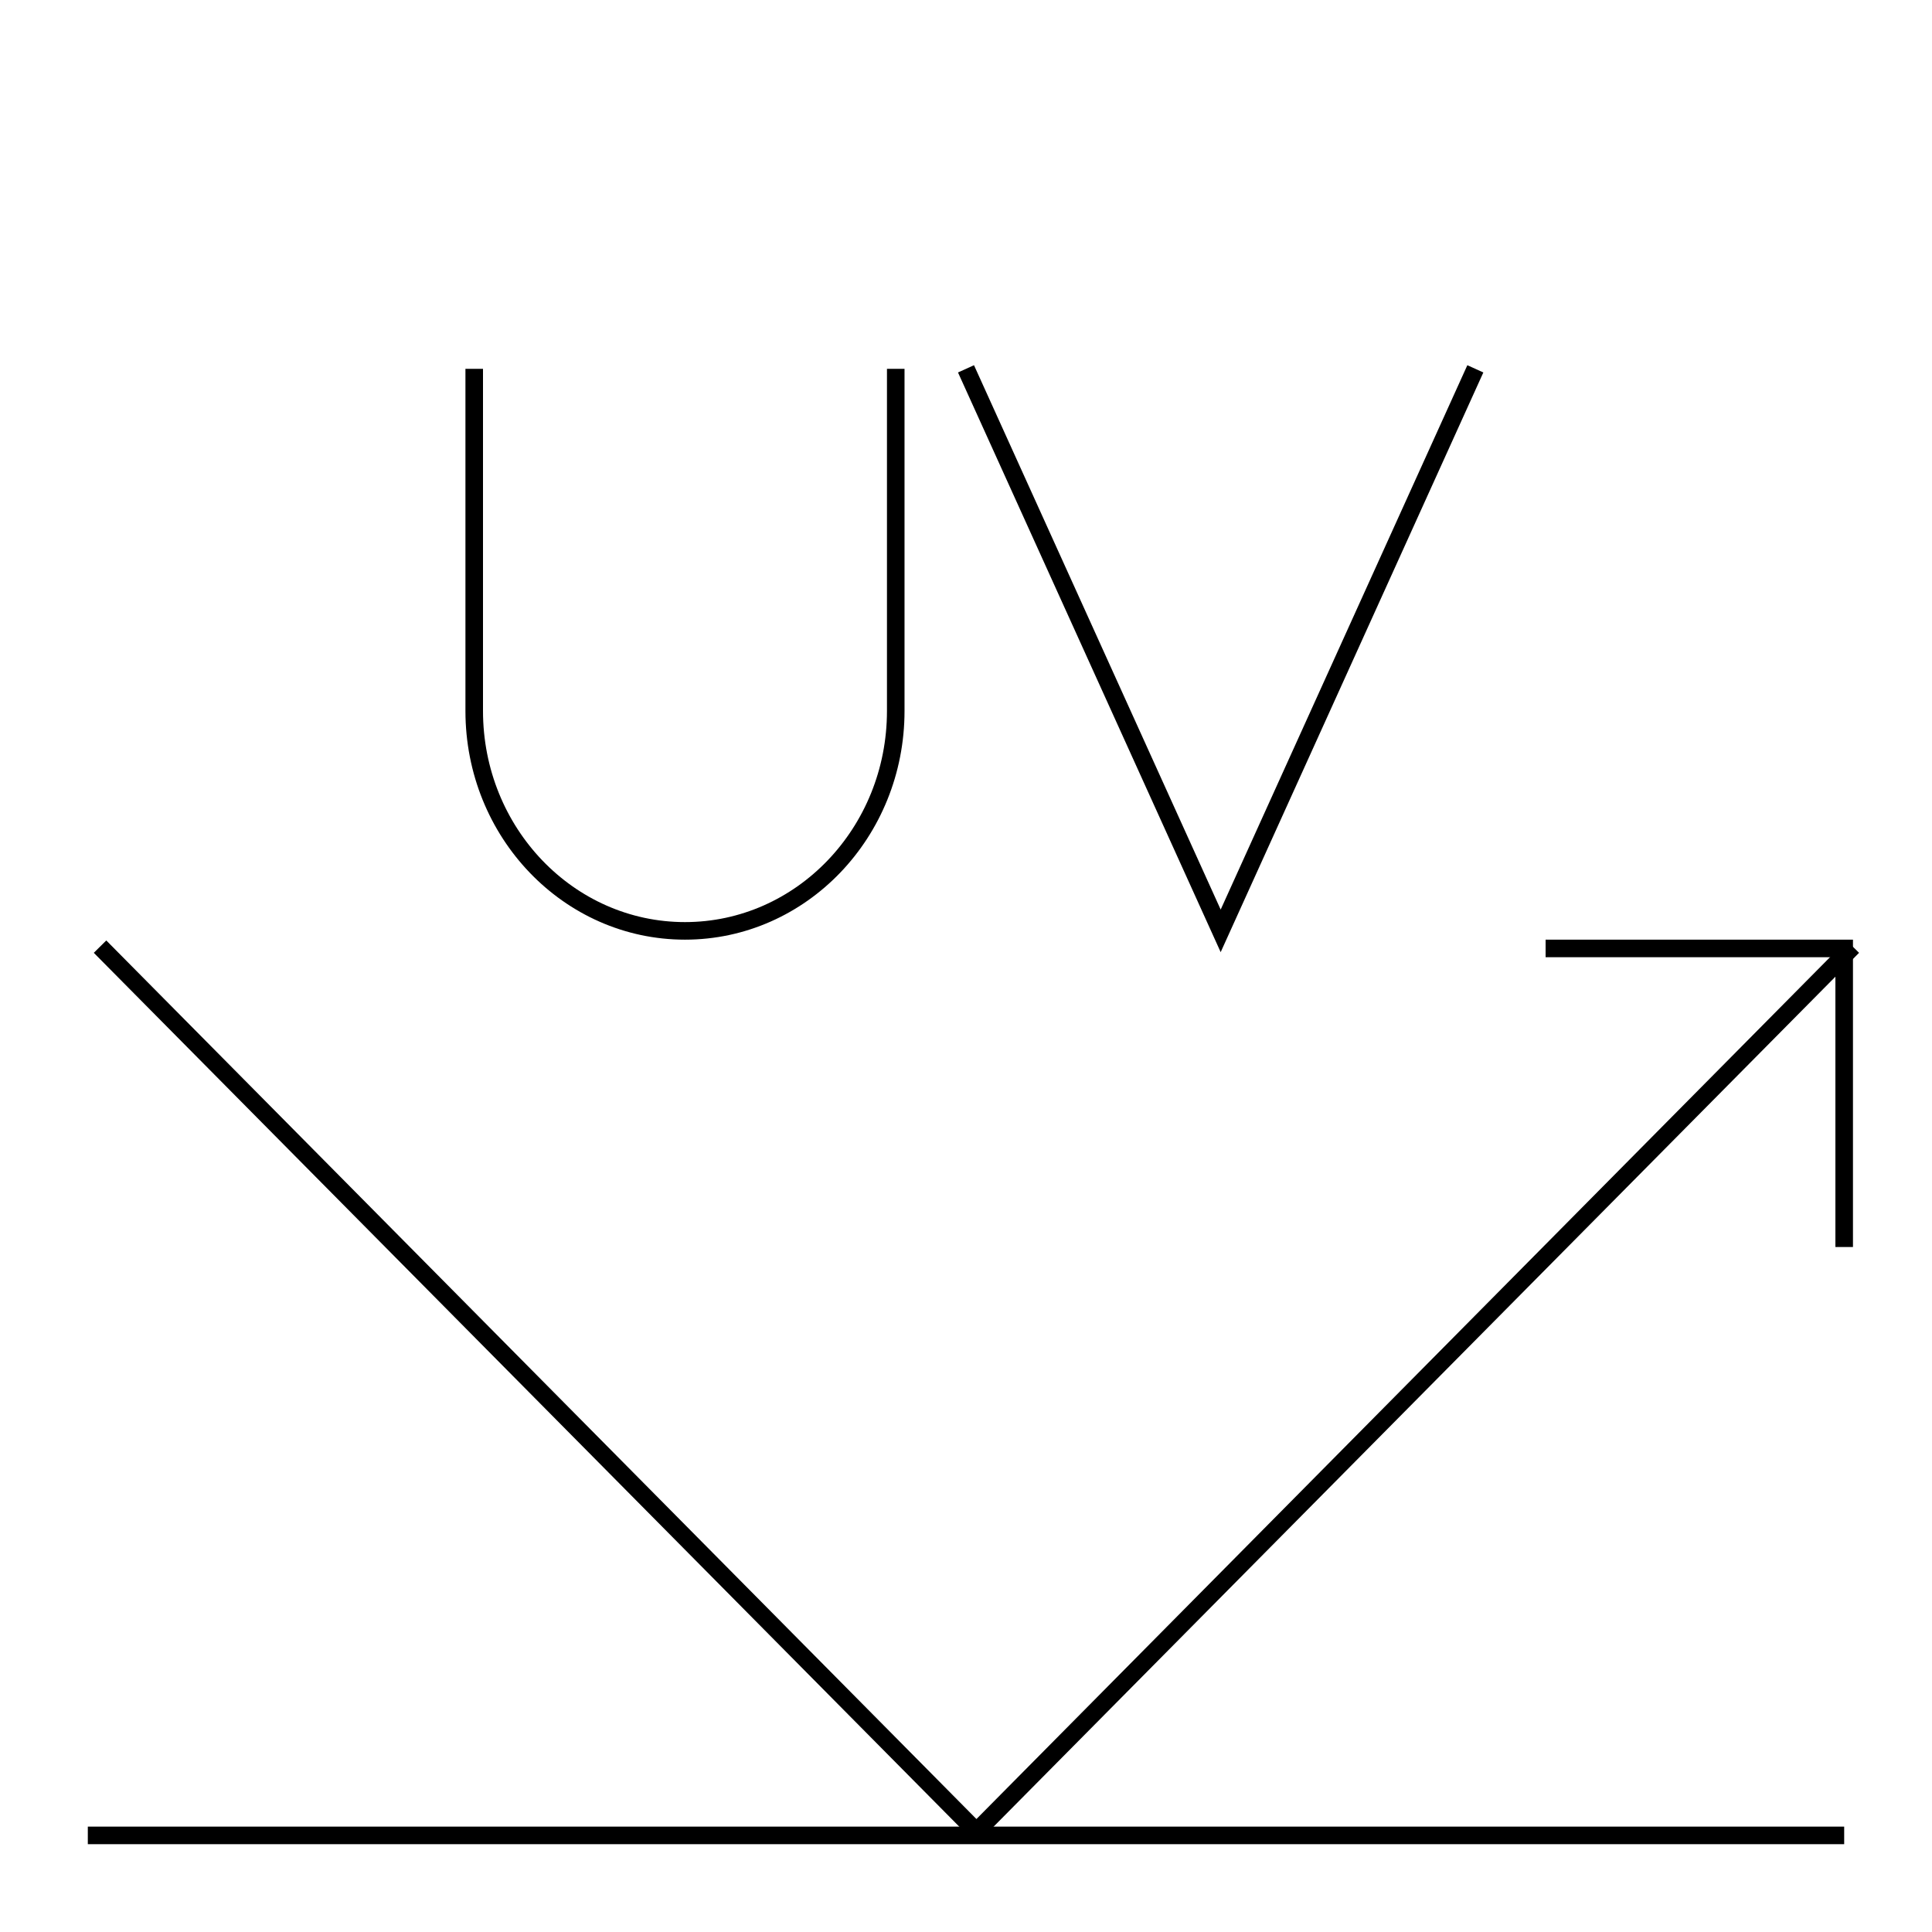 <svg width="110" height="110" viewBox="0 0 110 110" fill="none" xmlns="http://www.w3.org/2000/svg">
<line x1="5" y1="104.5" x2="105" y2="104.5" stroke="black"/>
<path d="M105.491 53.898L55.594 104.278L5.696 53.898" stroke="black"/>
<path d="M27 21V40.478C27 47.394 32.373 53 39 53C45.627 53 51 47.394 51 40.478V21" stroke="black"/>
<path d="M88 54H105V71" stroke="black"/>
<path d="M84 21L69.5 53L55 21" stroke="black"/>
</svg>
